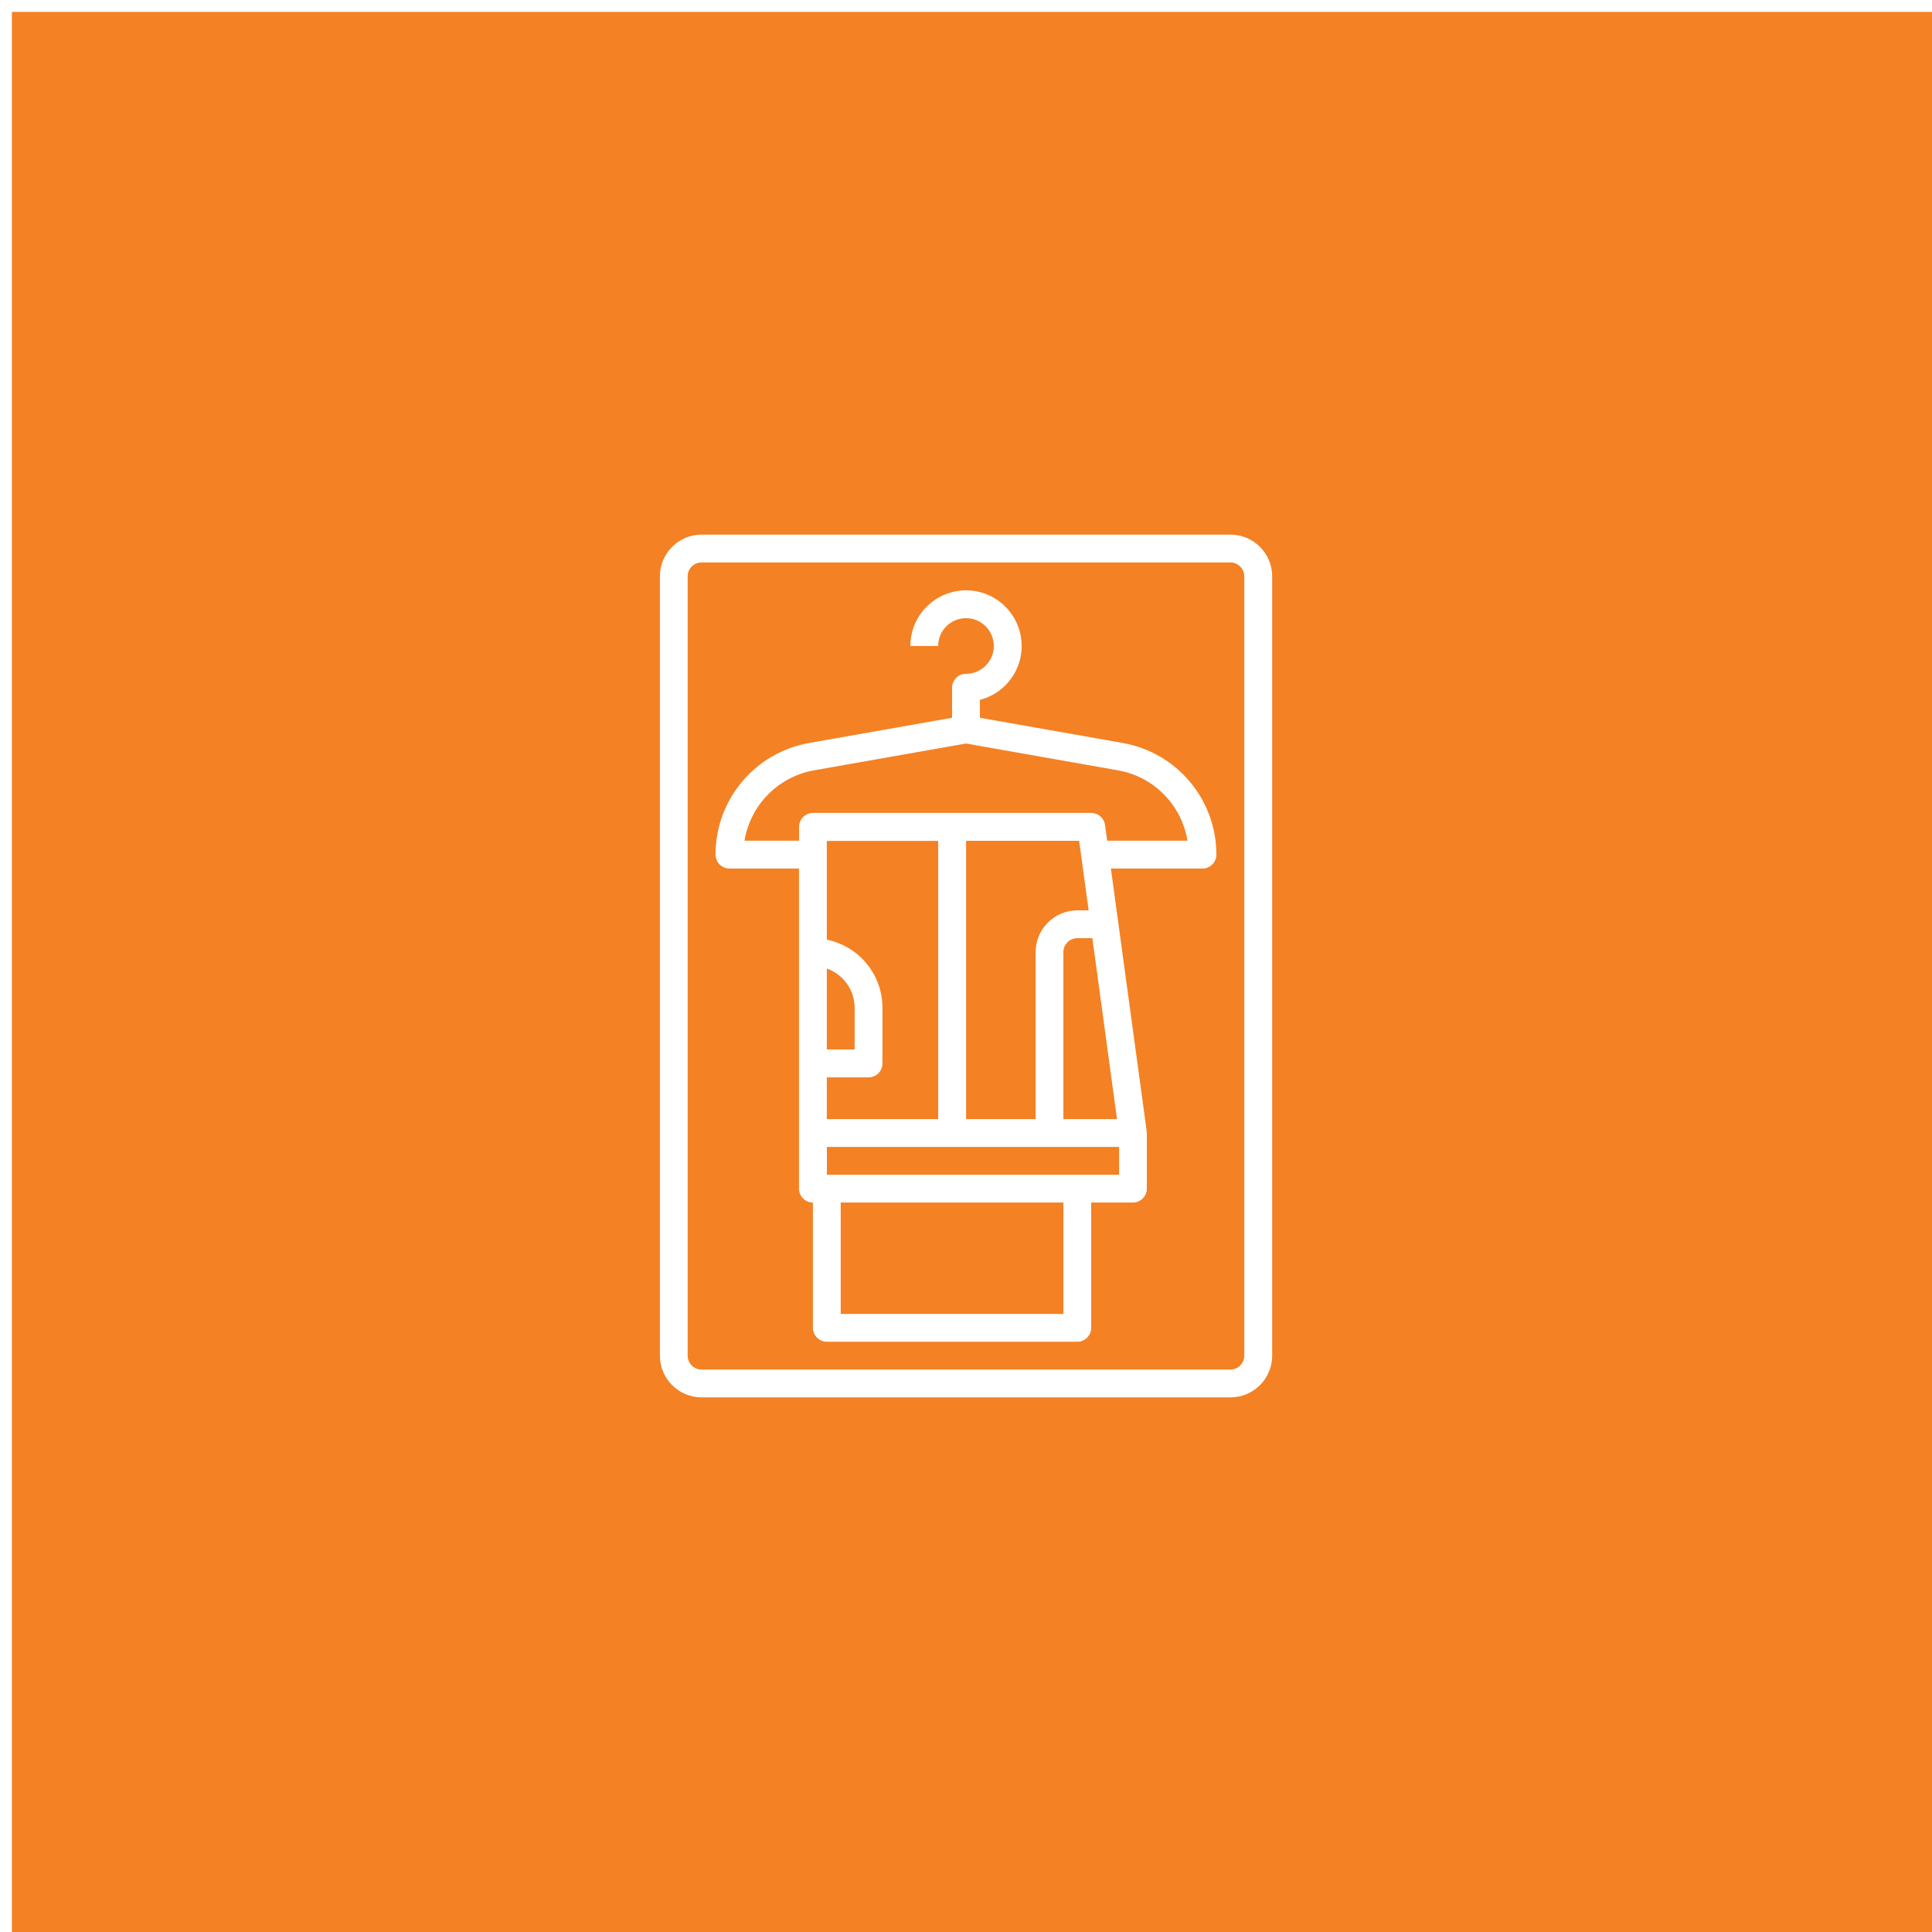 <?xml version="1.0" encoding="UTF-8"?>
<svg id="_圖層_2" data-name="圖層_2" xmlns="http://www.w3.org/2000/svg" xmlns:xlink="http://www.w3.org/1999/xlink" viewBox="0 0 250 250">
  <defs>
    <style>
      .cls-1 {
        fill: #f48124;
        filter: url(#drop-shadow-1);
      }

      .cls-2 {
        fill: #fff;
      }
    </style>
    <filter id="drop-shadow-1" x="0" y="0" width="250" height="250" filterUnits="userSpaceOnUse">
      <feOffset dx="1.54" dy="1.54"/>
      <feGaussianBlur result="blur" stdDeviation="1.54"/>
      <feFlood flood-color="#000" flood-opacity=".1"/>
      <feComposite in2="blur" operator="in"/>
      <feComposite in="SourceGraphic"/>
    </filter>
  </defs>
  <g id="_圖層_5" data-name="圖層_5">
    <g>
      <rect class="cls-1" width="250" height="250"/>
      <g id="Artboard_01">
        <path class="cls-2" d="M90.79,69.18c-2.98,0-5.4,2.42-5.4,5.4v100.84c0,2.98,2.42,5.4,5.4,5.4h68.43c2.98,0,5.4-2.42,5.4-5.4v-100.84c0-2.98-2.42-5.4-5.4-5.4h-68.43ZM161.01,74.58v100.84c0,.99-.81,1.8-1.8,1.8h-68.43c-.99,0-1.8-.81-1.8-1.8v-100.84c0-.99.81-1.8,1.8-1.8h68.43c.99,0,1.8.81,1.8,1.8Z"/>
        <path class="cls-2" d="M145.28,96.14l-18.48-3.26v-2.32c3.85-.99,6.17-4.92,5.17-8.77-.99-3.85-4.92-6.17-8.77-5.17-3.18.82-5.4,3.69-5.4,6.97h3.6c0-1.99,1.61-3.6,3.6-3.6s3.6,1.61,3.6,3.6-1.61,3.6-3.6,3.6c-.99,0-1.8.81-1.8,1.8v3.89l-18.48,3.26c-7.02,1.23-12.14,7.33-12.13,14.45,0,.99.81,1.8,1.8,1.8h9v41.42c0,.99.81,1.8,1.8,1.8v16.21c0,.99.81,1.8,1.8,1.8h32.41c.99,0,1.8-.81,1.8-1.8v-16.21h5.4c.99,0,1.8-.81,1.8-1.8v-7.2c0-.08-.03-.16-.05-.24h.03l-4.63-33.98h11.85c.99,0,1.8-.81,1.8-1.8,0-7.13-5.11-13.22-12.13-14.45ZM144.54,144.81h-6.94v-21.61c0-.99.81-1.8,1.8-1.8h1.95l3.19,23.41ZM139.41,117.8c-2.98,0-5.4,2.42-5.4,5.4v21.61h-9v-36.01h14.63l1.23,9h-1.46ZM121.4,144.81h-14.41v-5.4h5.4c.99,0,1.8-.81,1.8-1.8v-7.2c0-4.28-3.01-7.96-7.2-8.82v-12.78h14.41v36.01ZM106.99,125.33c2.15.76,3.59,2.79,3.6,5.07v5.4h-3.6v-10.47ZM137.6,170.02h-28.81v-14.41h28.81v14.41ZM144.81,152.01h-37.81v-3.6h37.81v3.6ZM143.27,108.79l-.28-2.04c-.12-.89-.88-1.56-1.78-1.56h-36.01c-.99,0-1.8.81-1.8,1.8v1.8h-7.06c.76-4.64,4.37-8.29,9-9.11l19.66-3.47,19.66,3.47c4.63.81,8.24,4.47,9,9.11h-10.39Z"/>
      </g>
    </g>
  </g>
</svg>